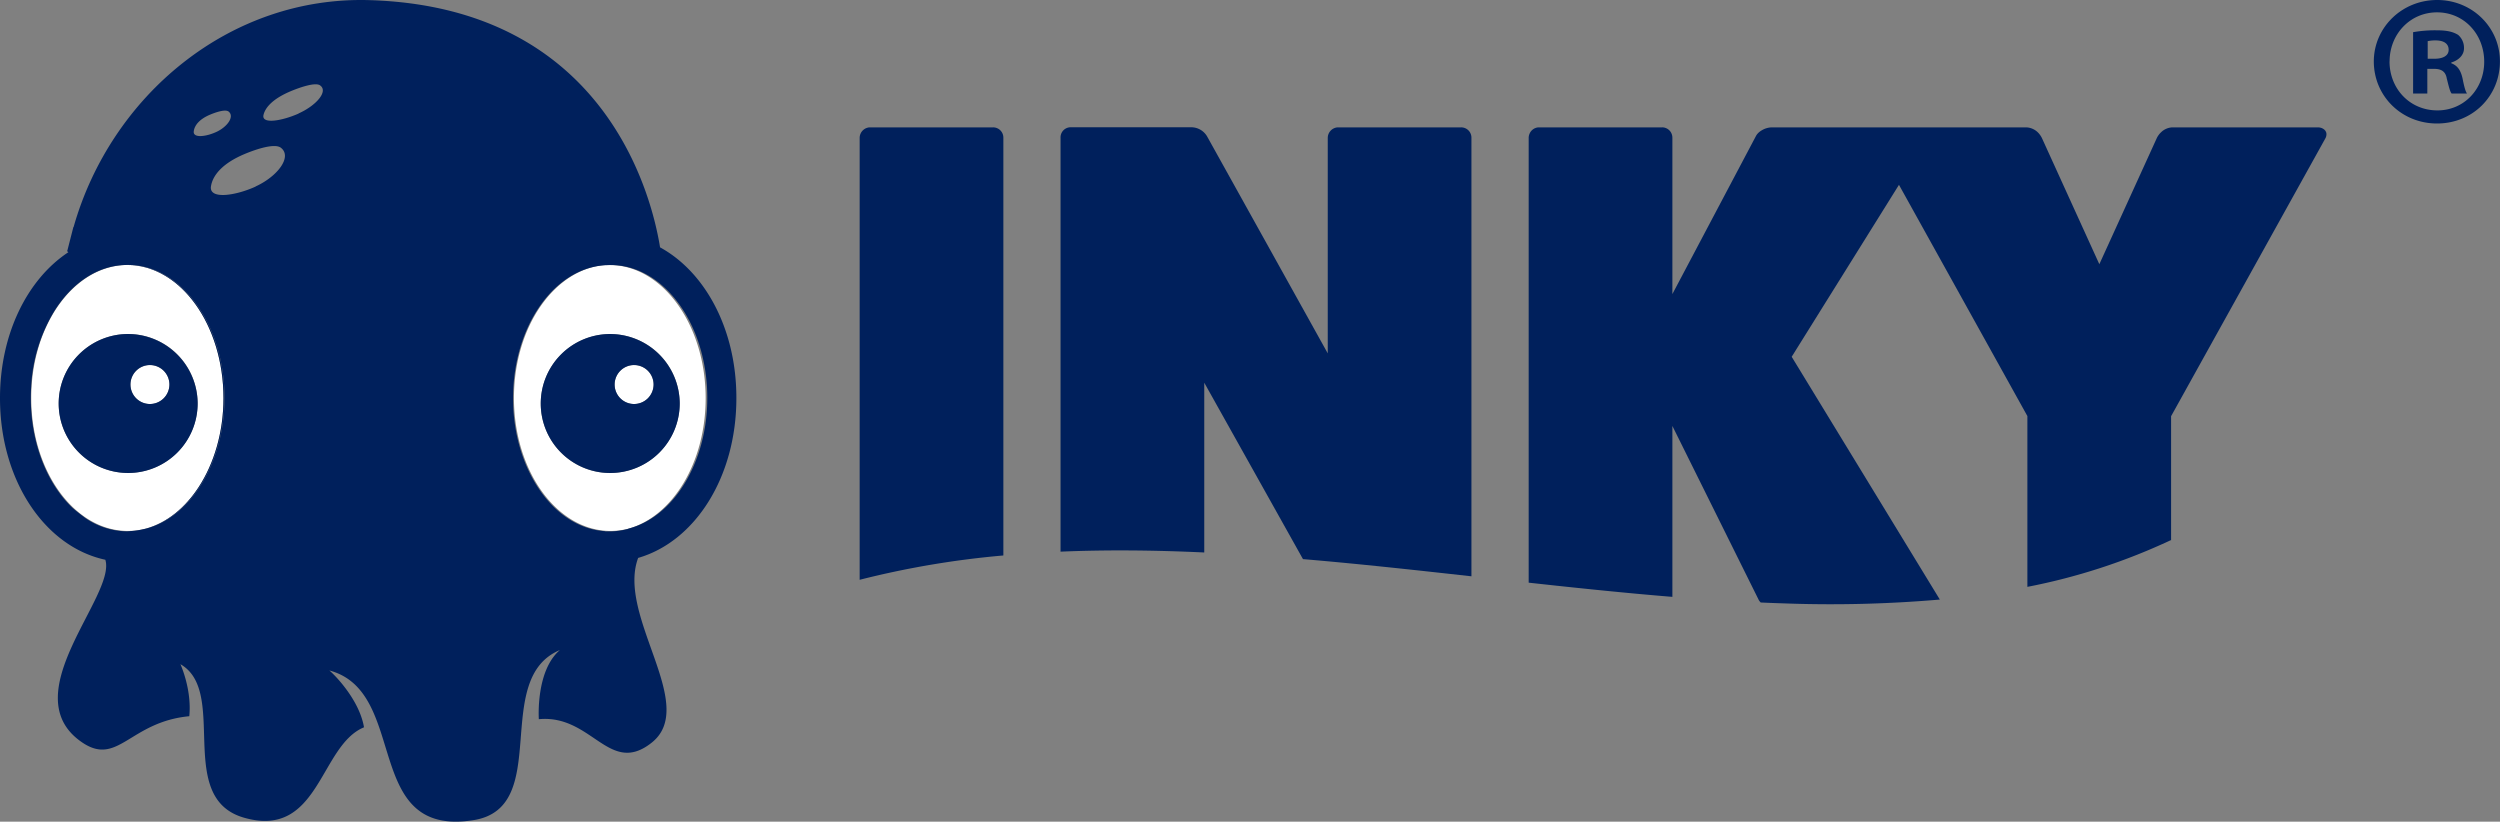 <svg xmlns="http://www.w3.org/2000/svg" viewBox="0 0 1002.03 329.34"><rect x="0" y="0" width="1002.03" height="329.34" fill="#808080" stroke="none"/><defs><style>.cls-1{fill:#00205c;}.cls-2{fill:none;}.cls-3{fill:#fff;}</style></defs><title>Inky Logo</title><g id="Layer_2" data-name="Layer 2"><g id="Layer_1-2" data-name="Layer 1"><polygon class="cls-1" points="670.31 117.87 670.31 55.24 670.31 117.87 670.31 117.87"/><path class="cls-1" d="M670.31,170.72,705,240.62a5.94,5.94,0,0,0,.72.87,5.94,5.94,0,0,1-.72-.87Z"/><path class="cls-1" d="M706.07,52.28a8.08,8.08,0,0,1,1.38-.69A8.08,8.08,0,0,0,706.07,52.28Z"/><path class="cls-1" d="M703.87,54.4A5.44,5.44,0,0,1,705,53.05,5.44,5.44,0,0,0,703.87,54.4Z"/><path class="cls-1" d="M714.9,241.84a509.28,509.28,0,0,0,62.59-1.53h0A509.28,509.28,0,0,1,714.9,241.84Z"/><path class="cls-1" d="M612.71,233.54c19.37,2.13,38.61,4.14,57.6,5.69-19-1.55-38.23-3.56-57.6-5.69Z"/><path class="cls-1" d="M932.5,53.76a3.35,3.35,0,0,1-.47,1.76A3.35,3.35,0,0,0,932.5,53.76Z"/><polygon class="cls-1" points="718.13 143.04 718.13 143.04 761.17 74.12 812.64 166.81 761.17 74.12 718.13 143.04"/><path class="cls-2" d="M112.62,59.2c-2.41-1.92-9.64.43-14.69,2.53-8.21,3.47-12.6,8.07-13.37,12.89-.86,5.38,9.75,3.82,17.88.12C111.25,70.73,117.21,62.86,112.62,59.2Z"/><path class="cls-2" d="M12.52,159.5c0-29.37,17.27-53.18,38.59-53.3H51c-11.71,0-22.19,7.23-29.27,18.62a64.71,64.71,0,0,0-9.16,29.67,1.49,1.49,0,0,0,0,.21c-.1,1.6-.16,3.22-.16,4.88,0,18.23,6.61,34.31,16.7,43.93,1.59,1.38,3.33,2.74,5.19,4.11a30,30,0,0,0,16.27,5.31l.45,0c.64,0,1.26-.09,1.89-.13a29.72,29.72,0,0,0,3.88-.56,28.32,28.32,0,0,1-5.46.54C29.87,212.81,12.52,188.94,12.52,159.5Z"/><path class="cls-2" d="M128.27,34.15c-1.82-1.26-7.6.66-11.65,2.32-6.59,2.75-10.22,6.15-11,9.57-.87,3.83,7.53,2.34,14.06-.57C126.75,42.32,131.74,36.56,128.27,34.15Z"/><path class="cls-2" d="M206,159.5c0-28.49,16.25-51.75,36.69-53.23-20.61,1.13-37.06,24.57-37.06,53.33,0,13.83,3.83,26.39,10.07,35.87,6.7,10.19,16.2,16.75,26.83,17.4.57,0-.57.09,0,.09l2.33,0a28.51,28.51,0,0,0,7-1.05,28.88,28.88,0,0,1-7.14.92C223.33,212.81,206,188.94,206,159.5Z"/><path class="cls-2" d="M86.71,52.9c4.41-2,7.34-6.15,5-8.15-1.24-1-4.88.12-7.41,1.18-4.11,1.75-6.28,4.14-6.61,6.7C77.29,55.48,82.64,54.77,86.71,52.9Z"/><path class="cls-3" d="M60,146.32a7.81,7.81,0,1,0,7.91,7.81A7.86,7.86,0,0,0,60,146.32Z"/><path class="cls-3" d="M79.62,195.26c6.17-9.46,9.95-21.94,9.95-35.68,0-29.41-17.2-53.26-38.46-53.38-21.32.12-38.59,23.93-38.59,53.3s17.35,53.31,38.75,53.31a28.32,28.32,0,0,0,5.46-.54c.69-.15,1.38-.28,2.06-.48C67,209.46,74.22,203.54,79.62,195.26ZM51,189.57a27.85,27.85,0,1,1,28.22-27.85A28,28,0,0,1,51,189.57Z"/><path class="cls-3" d="M254.06,146.32a7.81,7.81,0,1,0,7.91,7.81A7.86,7.86,0,0,0,254.06,146.32Z"/><path class="cls-3" d="M282.83,159.6c0-13.14-3.44-25.15-9.14-34.45-7.08-11.57-17.65-18.93-29.47-18.93-.52,0-1,0-1.55,0C222.23,107.75,206,131,206,159.5c0,29.44,17.35,53.31,38.75,53.31a28.88,28.88,0,0,0,7.14-.92C269.53,207,282.83,185.46,282.83,159.6Zm-38.61,30a27.85,27.85,0,1,1,28.22-27.85A28,28,0,0,1,244.22,189.57Z"/><path class="cls-1" d="M264.56,99.14C261.3,78.88,242.83,3.05,148.31.06,92-1.73,44.39,38.48,29.5,91l-.09,0L27,100.44c-.21.12,0,.36.4.65C11,111.9,0,133.78,0,159.58c0,33,18,59.58,42.22,64.78,4.45,14.37-37.24,54.13-9.35,73.17,14.39,9.83,19.17-8.22,43-10.46,1.08-10.79-3.56-20.85-3.56-20.85,19.39,11.08-2.3,53.66,25.59,61.55,30.2,8.55,30.18-28.93,48-36.26C144,280.22,133.63,270,132,268.73c32.24,8.57,12.85,67.07,57.75,60,31.86-5,6.9-56.59,34.66-68.18-9.78,8.37-8.44,27.71-8.44,27.71,21.36-2,28.22,23,45.3,9.36,18.76-15-14.19-50.73-5.49-74,22.81-6.6,39.37-32.37,39.37-64.07C295.18,132.11,282.73,109.08,264.56,99.14ZM77.66,52.63c.33-2.56,2.5-5,6.61-6.7,2.53-1.06,6.17-2.23,7.41-1.18,2.37,2-.56,6.12-5,8.15C82.64,54.77,77.29,55.48,77.66,52.63ZM58.79,211.79c-.68.19-1.37.34-2.06.48a29.72,29.72,0,0,1-3.88.56c-.63,0-1.25.13-1.89.13l-.45,0a30,30,0,0,1-16.27-5.31c-1.86-1.37-3.6-2.73-5.19-4.11-10.09-9.62-16.7-25.7-16.7-43.93,0-1.66.06-3.28.16-4.88a1.49,1.49,0,0,1,0-.21,64.71,64.71,0,0,1,9.16-29.67C28.77,113.43,39.25,106.2,51,106.2h.31C72.66,106.2,90,130.06,90,159.5,90,185.4,76.58,207,58.79,211.79Zm43.65-137c-8.13,3.7-18.74,5.26-17.88-.12.77-4.82,5.16-9.42,13.37-12.89,5-2.1,12.28-4.45,14.69-2.53C117.21,62.86,111.25,70.73,102.44,74.74Zm17.23-29.27c-6.53,2.91-14.93,4.4-14.06.57.79-3.42,4.42-6.82,11-9.57,4-1.66,9.83-3.58,11.65-2.32C131.74,36.56,126.75,42.32,119.67,45.47Zm132.2,166.42a28.51,28.51,0,0,1-7,1.05l-2.33,0c-.58,0,.56-.06,0-.09-10.63-.65-20.13-7.21-26.83-17.4-6.24-9.48-10.07-22-10.07-35.87,0-28.76,16.45-52.2,37.06-53.33.68,0,1.37-.07,2.06-.07,21.39,0,38.74,23.86,38.74,53.3C283.47,185.58,269.85,207.28,251.87,211.89Z"/><path class="cls-1" d="M58.79,211.79c-.68.2-1.37.33-2.06.48C57.42,212.13,58.11,212,58.79,211.79Z"/><path class="cls-1" d="M51.27,106.2h-.16c21.26.12,38.46,24,38.46,53.38,0,13.74-3.78,26.22-9.95,35.68-5.4,8.28-12.63,14.2-20.83,16.53C76.58,207,90,185.4,90,159.5,90,130.06,72.66,106.2,51.27,106.2Z"/><path class="cls-1" d="M51,133.88a27.85,27.85,0,1,0,28.22,27.84A28,28,0,0,0,51,133.88Zm9,28.05a7.81,7.81,0,1,1,7.91-7.8A7.85,7.85,0,0,1,60,161.93Z"/><path class="cls-1" d="M244.22,133.88a27.85,27.85,0,1,0,28.22,27.84A28,28,0,0,0,244.22,133.88Zm9.84,28.05a7.81,7.81,0,1,1,7.91-7.8A7.85,7.85,0,0,1,254.06,161.93Z"/><path class="cls-1" d="M585.59,51.05H536.1a4.26,4.26,0,0,0-3.92,4.19v86.4l-48.38-87a7.38,7.38,0,0,0-6.43-3.63H429a4.06,4.06,0,0,0-3.92,4.19V221.11c18.94-.81,38.19-.58,57.6.33V153.39l39.57,70.71c22.47,1.9,45,4.38,67.52,6.89V55.24A4.12,4.12,0,0,0,585.59,51.05Z"/><path class="cls-1" d="M929,51.05H870.8a6.83,6.83,0,0,0-4.65,2,6.83,6.83,0,0,1,4.65-2H929c1.88,0,3.46,1.1,3.54,2.71C932.42,52.15,930.84,51.05,929,51.05Z"/><polygon class="cls-1" points="703.87 54.4 670.31 117.87 670.31 117.87 703.87 54.4"/><path class="cls-1" d="M616.63,51.05h49.49A4.08,4.08,0,0,1,670,53.64a4.08,4.08,0,0,0-3.89-2.59H616.63a4.16,4.16,0,0,0-3.58,2.59A4.16,4.16,0,0,1,616.63,51.05Z"/><polygon class="cls-1" points="777.49 240.31 777.49 240.31 718.13 143.04 718.13 143.04 777.49 240.31"/><path class="cls-1" d="M742.1,51.05h70a7,7,0,0,1,5.34,2.71,7,7,0,0,0-5.34-2.71H710.3a8.09,8.09,0,0,0-2.85.54,8.09,8.09,0,0,1,2.85-.54Z"/><path class="cls-1" d="M705,53.05a6.57,6.57,0,0,1,1.08-.77A6.57,6.57,0,0,0,705,53.05Z"/><path class="cls-1" d="M929,51.05H870.8a6.83,6.83,0,0,0-4.65,2,7.81,7.81,0,0,0-1.78,2.52l-22.93,50.33L818.51,55.52a7.82,7.82,0,0,0-1.09-1.76,7,7,0,0,0-5.34-2.71H710.3a8.07,8.07,0,0,0-4.23,1.23,6.57,6.57,0,0,0-1.08.77,5.44,5.44,0,0,0-1.12,1.35l-33.56,63.47h0V55.24a4.29,4.29,0,0,0-.3-1.6,4.08,4.08,0,0,0-3.89-2.59H616.63a4.16,4.16,0,0,0-3.58,2.59,4,4,0,0,0-.34,1.6v178.3c19.37,2.13,38.61,4.14,57.6,5.69V170.72L705,240.62a5.94,5.94,0,0,0,.72.87q4.62.21,9.2.35a509.28,509.28,0,0,0,62.59-1.53L718.13,143h0l43-68.92,51.47,92.69v68.45a245.13,245.13,0,0,0,57.6-18.77V166.81L932,55.52a3.35,3.35,0,0,0,.47-1.76C932.42,52.15,930.84,51.05,929,51.05Z"/><path class="cls-1" d="M398,51.05H348.48a4.26,4.26,0,0,0-3.92,4.19V232.39a361.24,361.24,0,0,1,57.6-9.75V55.24A4.11,4.11,0,0,0,398,51.05Z"/><path class="cls-1" d="M1002,24.6c0,13.95-10.95,24.9-25.2,24.9s-25.35-11-25.35-24.9C951.48,11,962.73,0,976.83,0S1002,11,1002,24.6Zm-44.25,0c0,10.95,8.1,19.65,19.2,19.65,10.8,0,18.75-8.7,18.75-19.5,0-10.95-8-19.8-18.9-19.8S957.78,13.8,957.78,24.6Zm15.15,12.9h-5.7V12.9a49.82,49.82,0,0,1,9.45-.75c4.65,0,6.75.75,8.55,1.8a6.82,6.82,0,0,1,2.4,5.4c0,2.7-2.1,4.8-5.1,5.7v.3c2.4.9,3.75,2.7,4.5,6,.75,3.75,1.2,5.25,1.8,6.15h-6.15c-.75-.9-1.2-3.15-1.95-6-.45-2.7-2-3.9-5.1-3.9h-2.7Zm.15-13.95h2.7c3.15,0,5.7-1.05,5.7-3.6,0-2.25-1.65-3.75-5.25-3.75a13.65,13.65,0,0,0-3.15.3Z"/></g></g></svg>